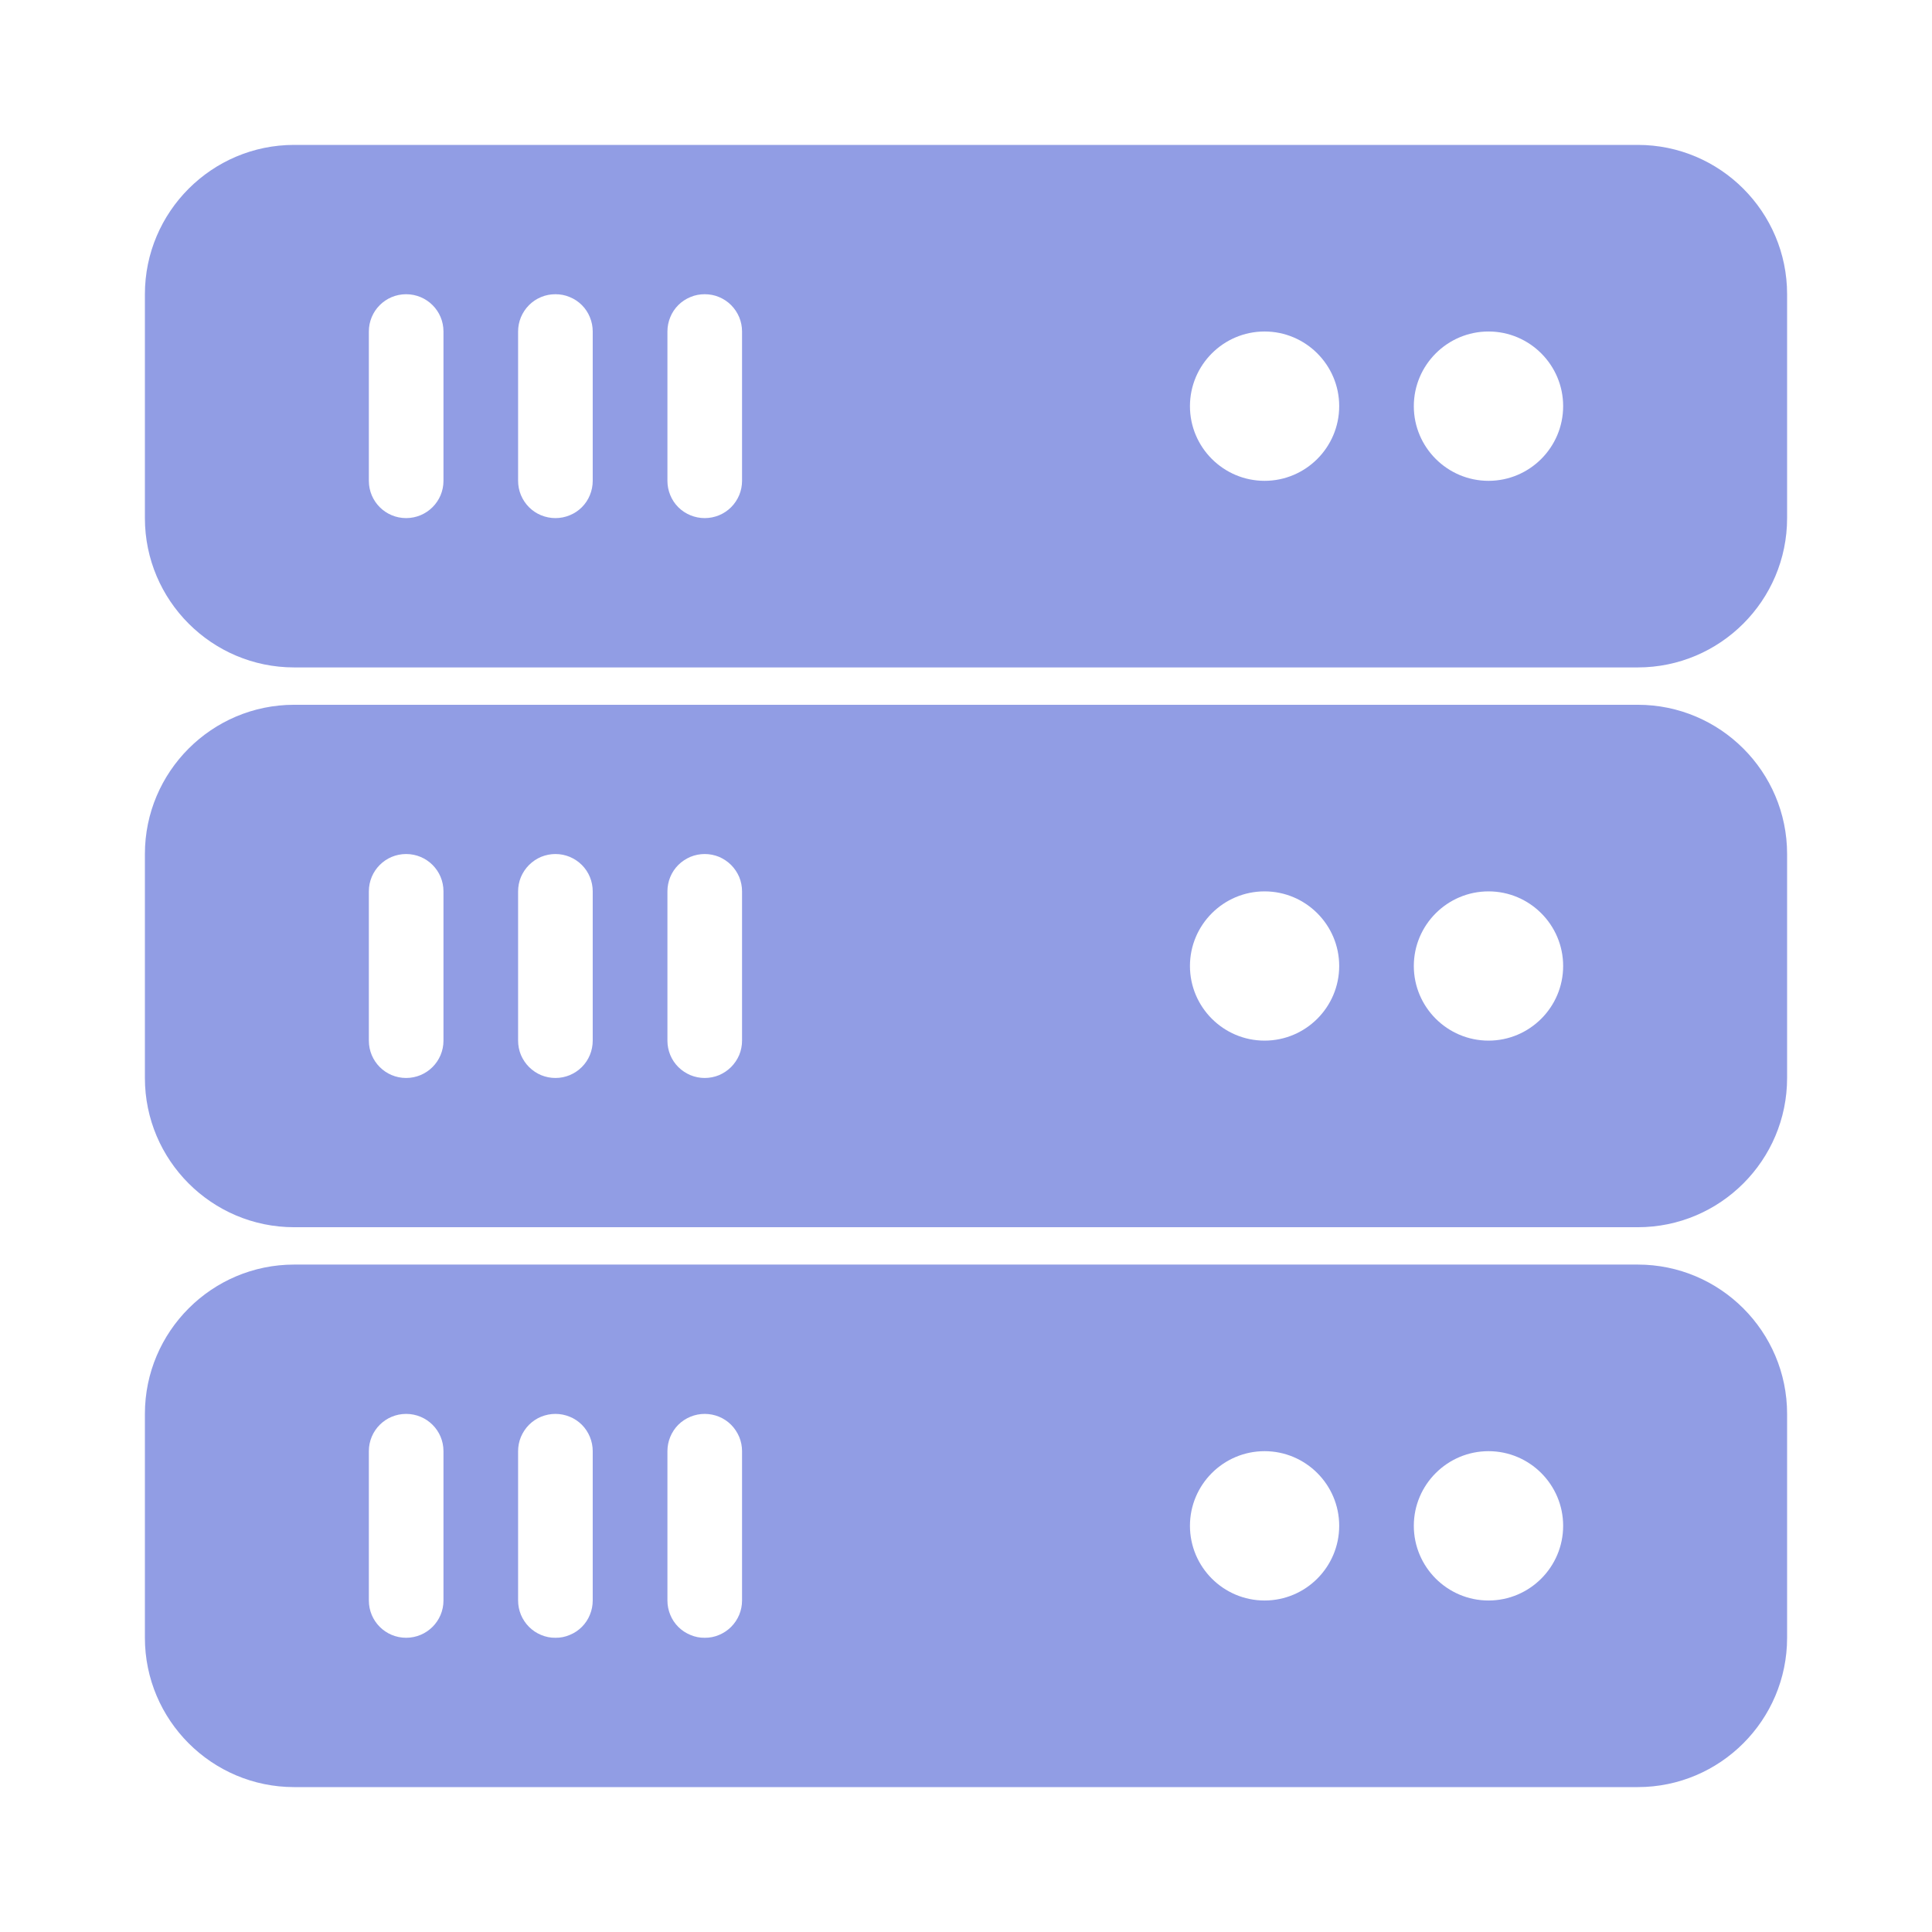 <svg width="24" height="24" viewBox="0 0 24 24" fill="none" xmlns="http://www.w3.org/2000/svg">
<path d="M20.345 1.8H3.654C2.632 1.8 1.8 2.632 1.8 3.655V6.436C1.8 7.459 2.632 8.291 3.654 8.291H20.345C21.368 8.291 22.2 7.459 22.2 6.436V3.655C22.2 2.632 21.368 1.8 20.345 1.8ZM5.509 5.973C5.509 6.229 5.301 6.436 5.045 6.436C4.789 6.436 4.582 6.229 4.582 5.973V4.118C4.582 3.862 4.789 3.655 5.045 3.655C5.302 3.655 5.509 3.862 5.509 4.118L5.509 5.973ZM7.363 5.973C7.363 6.034 7.351 6.094 7.328 6.15C7.305 6.207 7.271 6.258 7.228 6.301C7.185 6.344 7.134 6.378 7.077 6.401C7.021 6.424 6.961 6.436 6.9 6.436C6.839 6.436 6.779 6.424 6.722 6.401C6.666 6.378 6.615 6.344 6.572 6.301C6.529 6.258 6.495 6.207 6.471 6.15C6.448 6.094 6.436 6.034 6.436 5.973V4.118C6.436 4.057 6.448 3.997 6.471 3.941C6.495 3.884 6.529 3.833 6.572 3.79C6.615 3.747 6.666 3.713 6.722 3.69C6.779 3.666 6.839 3.655 6.9 3.655C6.961 3.655 7.021 3.666 7.077 3.69C7.134 3.713 7.185 3.747 7.228 3.79C7.271 3.833 7.305 3.884 7.328 3.941C7.351 3.997 7.363 4.057 7.363 4.118V5.973ZM9.218 5.973C9.218 6.034 9.206 6.094 9.183 6.15C9.159 6.207 9.125 6.258 9.082 6.301C9.039 6.344 8.988 6.378 8.932 6.401C8.876 6.424 8.815 6.436 8.754 6.436C8.693 6.436 8.633 6.424 8.577 6.401C8.521 6.378 8.469 6.344 8.426 6.301C8.383 6.258 8.349 6.207 8.326 6.15C8.303 6.094 8.291 6.034 8.291 5.973V4.118C8.291 4.057 8.303 3.997 8.326 3.941C8.349 3.884 8.383 3.833 8.426 3.79C8.469 3.747 8.521 3.713 8.577 3.69C8.633 3.666 8.693 3.655 8.754 3.655C8.815 3.655 8.876 3.666 8.932 3.69C8.988 3.713 9.039 3.747 9.082 3.79C9.125 3.833 9.159 3.884 9.183 3.941C9.206 3.997 9.218 4.057 9.218 4.118V5.973ZM15.709 5.973C15.198 5.973 14.782 5.557 14.782 5.046C14.782 4.534 15.198 4.118 15.709 4.118C16.22 4.118 16.636 4.534 16.636 5.045C16.636 5.557 16.22 5.973 15.709 5.973ZM18.491 5.973C17.98 5.973 17.563 5.557 17.563 5.046C17.563 4.534 17.98 4.118 18.491 4.118C19.002 4.118 19.418 4.534 19.418 5.045C19.418 5.557 19.002 5.973 18.491 5.973ZM20.345 8.755H3.654C2.632 8.755 1.8 9.586 1.8 10.609V13.391C1.8 14.414 2.632 15.245 3.654 15.245H20.345C21.368 15.245 22.2 14.414 22.2 13.391V10.609C22.2 9.586 21.368 8.755 20.345 8.755ZM5.509 12.927C5.509 13.184 5.301 13.391 5.045 13.391C4.789 13.391 4.582 13.184 4.582 12.927V11.073C4.582 10.816 4.789 10.609 5.045 10.609C5.302 10.609 5.509 10.816 5.509 11.073L5.509 12.927ZM7.363 12.927C7.363 12.988 7.351 13.049 7.328 13.105C7.305 13.161 7.271 13.212 7.228 13.255C7.185 13.298 7.134 13.332 7.077 13.356C7.021 13.379 6.961 13.391 6.9 13.391C6.839 13.391 6.779 13.379 6.722 13.356C6.666 13.332 6.615 13.298 6.572 13.255C6.529 13.212 6.495 13.161 6.471 13.105C6.448 13.049 6.436 12.988 6.436 12.927V11.073C6.436 11.012 6.448 10.951 6.471 10.895C6.495 10.839 6.529 10.788 6.572 10.745C6.615 10.702 6.666 10.668 6.722 10.644C6.779 10.621 6.839 10.609 6.9 10.609C6.961 10.609 7.021 10.621 7.077 10.644C7.134 10.668 7.185 10.702 7.228 10.745C7.271 10.788 7.305 10.839 7.328 10.895C7.351 10.951 7.363 11.012 7.363 11.073V12.927ZM9.218 12.927C9.218 12.988 9.206 13.049 9.183 13.105C9.159 13.161 9.125 13.212 9.082 13.255C9.039 13.298 8.988 13.332 8.932 13.356C8.876 13.379 8.815 13.391 8.754 13.391C8.693 13.391 8.633 13.379 8.577 13.356C8.521 13.332 8.469 13.298 8.426 13.255C8.383 13.212 8.349 13.161 8.326 13.105C8.303 13.049 8.291 12.988 8.291 12.927V11.073C8.291 11.012 8.303 10.951 8.326 10.895C8.349 10.839 8.383 10.788 8.426 10.745C8.469 10.702 8.521 10.668 8.577 10.644C8.633 10.621 8.693 10.609 8.754 10.609C8.815 10.609 8.876 10.621 8.932 10.644C8.988 10.668 9.039 10.702 9.082 10.745C9.125 10.788 9.159 10.839 9.183 10.895C9.206 10.951 9.218 11.012 9.218 11.073V12.927ZM15.709 12.927C15.198 12.927 14.782 12.511 14.782 12C14.782 11.489 15.198 11.073 15.709 11.073C16.22 11.073 16.636 11.489 16.636 12C16.636 12.511 16.22 12.927 15.709 12.927ZM18.491 12.927C17.98 12.927 17.563 12.511 17.563 12C17.563 11.489 17.98 11.073 18.491 11.073C19.002 11.073 19.418 11.489 19.418 12C19.418 12.511 19.002 12.927 18.491 12.927ZM20.345 15.709H3.654C2.632 15.709 1.8 16.541 1.8 17.564V20.345C1.8 21.368 2.632 22.2 3.654 22.2H20.345C21.368 22.2 22.2 21.368 22.2 20.345V17.564C22.2 16.541 21.368 15.709 20.345 15.709ZM5.509 19.882C5.509 20.138 5.301 20.345 5.045 20.345C4.789 20.345 4.582 20.138 4.582 19.882V18.027C4.582 17.771 4.789 17.564 5.045 17.564C5.302 17.564 5.509 17.771 5.509 18.027L5.509 19.882ZM7.363 19.882C7.363 19.943 7.351 20.003 7.328 20.059C7.305 20.116 7.271 20.167 7.228 20.21C7.185 20.253 7.134 20.287 7.077 20.31C7.021 20.334 6.961 20.346 6.9 20.345C6.839 20.346 6.779 20.334 6.722 20.31C6.666 20.287 6.615 20.253 6.572 20.21C6.529 20.167 6.495 20.116 6.471 20.059C6.448 20.003 6.436 19.943 6.436 19.882V18.027C6.436 17.966 6.448 17.906 6.471 17.85C6.495 17.794 6.529 17.742 6.572 17.699C6.615 17.656 6.666 17.622 6.722 17.599C6.779 17.576 6.839 17.564 6.9 17.564C6.961 17.564 7.021 17.576 7.077 17.599C7.134 17.622 7.185 17.656 7.228 17.699C7.271 17.742 7.305 17.794 7.328 17.85C7.351 17.906 7.363 17.966 7.363 18.027V19.882ZM9.218 19.882C9.218 19.943 9.206 20.003 9.183 20.059C9.159 20.116 9.125 20.167 9.082 20.21C9.039 20.253 8.988 20.287 8.932 20.31C8.876 20.334 8.815 20.346 8.754 20.345C8.693 20.346 8.633 20.334 8.577 20.31C8.521 20.287 8.469 20.253 8.426 20.21C8.383 20.167 8.349 20.116 8.326 20.059C8.303 20.003 8.291 19.943 8.291 19.882V18.027C8.291 17.966 8.303 17.906 8.326 17.85C8.349 17.794 8.383 17.742 8.426 17.699C8.469 17.656 8.521 17.622 8.577 17.599C8.633 17.576 8.693 17.564 8.754 17.564C8.815 17.564 8.876 17.576 8.932 17.599C8.988 17.622 9.039 17.656 9.082 17.699C9.125 17.742 9.159 17.794 9.183 17.85C9.206 17.906 9.218 17.966 9.218 18.027V19.882ZM15.709 19.882C15.198 19.882 14.782 19.466 14.782 18.954C14.782 18.443 15.198 18.027 15.709 18.027C16.22 18.027 16.636 18.443 16.636 18.954C16.636 19.466 16.22 19.882 15.709 19.882ZM18.491 19.882C17.98 19.882 17.563 19.466 17.563 18.954C17.563 18.443 17.98 18.027 18.491 18.027C19.002 18.027 19.418 18.443 19.418 18.954C19.418 19.466 19.002 19.882 18.491 19.882Z" fill="#919DE4"/>
</svg>
